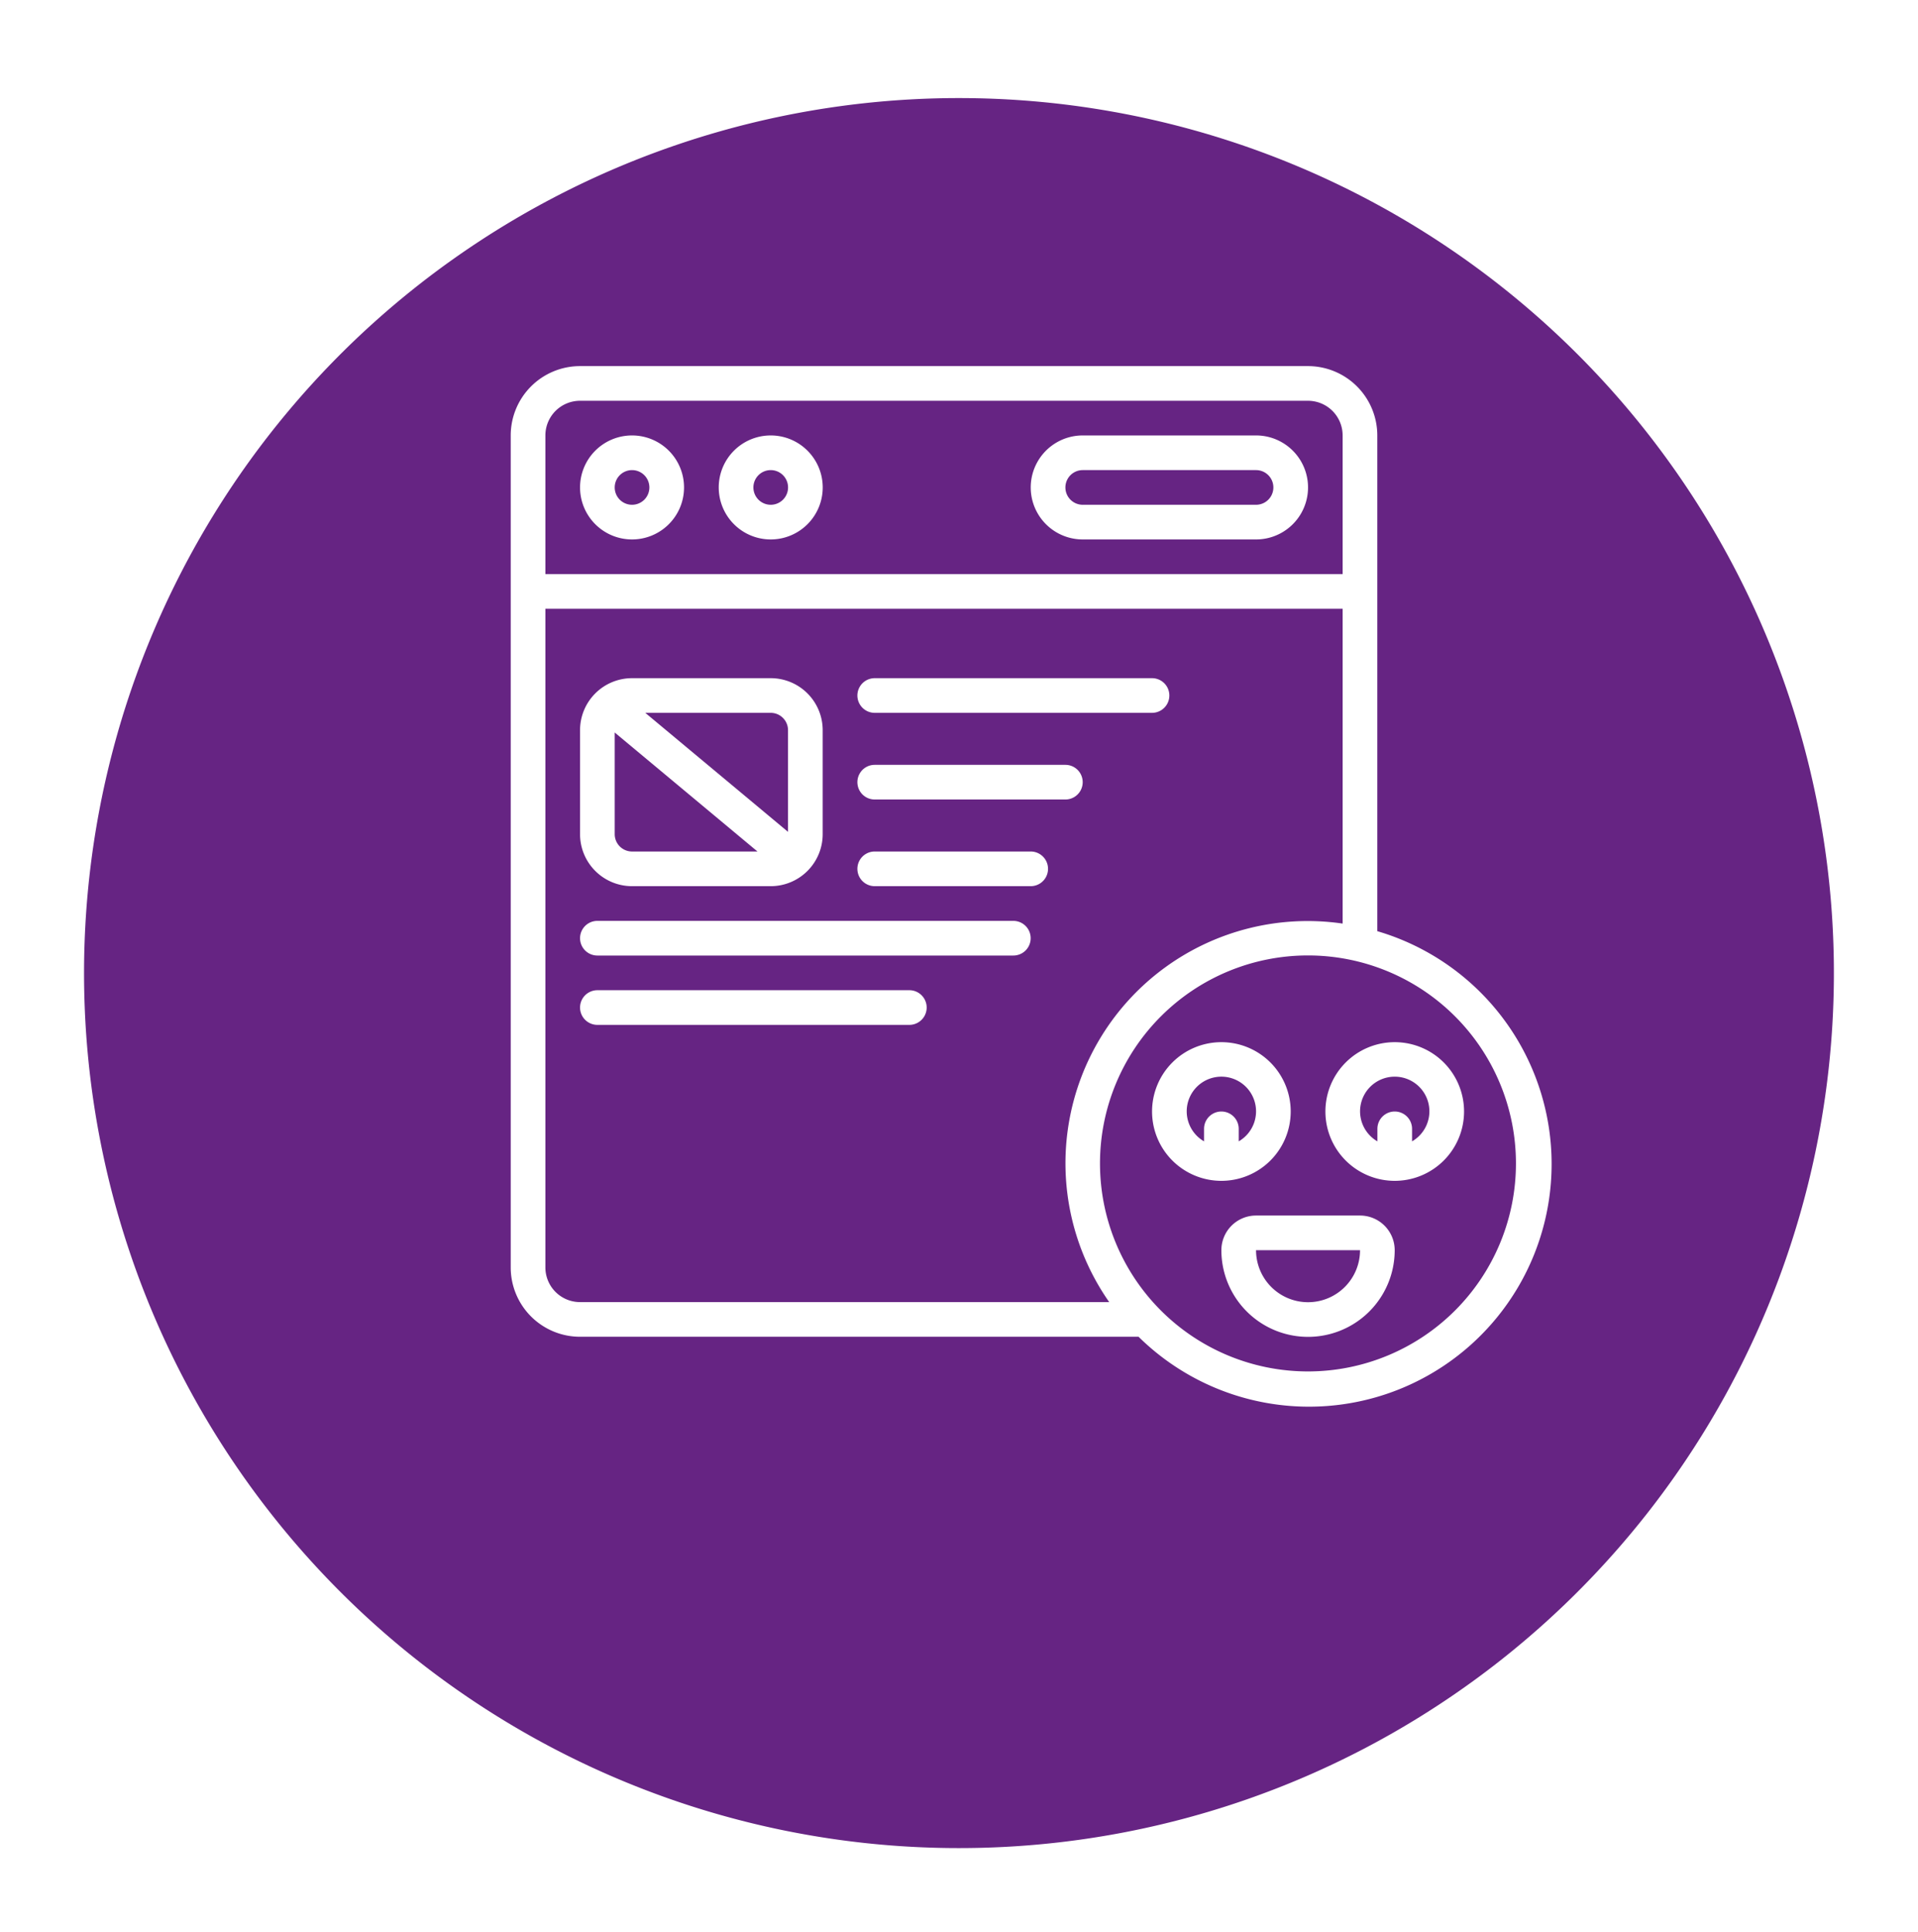 <svg xmlns="http://www.w3.org/2000/svg" xmlns:xlink="http://www.w3.org/1999/xlink" width="55.333" height="55.729" viewBox="0 0 55.333 55.729">
  <defs>
    <filter id="Path_46" x="-0.001" y="0" width="55.333" height="55.729" filterUnits="userSpaceOnUse">
      <feOffset dy="2.824" input="SourceAlpha"/>
      <feGaussianBlur stdDeviation="0.807" result="blur"/>
      <feFlood flood-color="#3f3f3f" flood-opacity="0.302"/>
      <feComposite operator="in" in2="blur"/>
      <feComposite in="SourceGraphic"/>
    </filter>
  </defs>
  <g id="flexible_ui" transform="translate(13052.421 3720)">
    <g id="audience" transform="translate(-13687.806 -5353.859)">
      <g id="Group_63" data-name="Group 63" transform="translate(637.787 1633.698)">
        <g transform="matrix(1, 0, 0, 1, -2.4, 0.16)" filter="url(#Path_46)">
          <path id="Path_46-2" data-name="Path 46" d="M184.218,304.931a25.241,25.241,0,1,1,29.509,20.187,25.241,25.241,0,0,1-29.509-20.187Z" transform="translate(-181.37 -275.07)" fill="#662483"/>
        </g>
      </g>
    </g>
    <g id="Group_87" data-name="Group 87" transform="translate(-13037.687 -3709.439)">
      <path id="Path_56" data-name="Path 56" d="M25,16.3V2a2,2,0,0,0-2-2H2A2,2,0,0,0,0,2V26a2,2,0,0,0,2,2H18.113A7,7,0,1,0,25,16.3ZM2,1H23a1,1,0,0,1,1,1V6H1V2A1,1,0,0,1,2,1ZM1,26V7H24v9.081A6.987,6.987,0,0,0,17.266,27H2A1,1,0,0,1,1,26Zm22,3a6,6,0,1,1,6-6A6,6,0,0,1,23,29Z" fill="#fff"/>
      <path id="Path_57" data-name="Path 57" d="M5.5,7A1.5,1.5,0,1,0,4,5.5,1.5,1.5,0,0,0,5.5,7Zm0-2a.5.5,0,1,1-.5.5A.5.5,0,0,1,5.5,5Z" transform="translate(-2 -2)" fill="#fff"/>
      <path id="Path_58" data-name="Path 58" d="M13.5,7A1.5,1.5,0,1,0,12,5.5,1.5,1.5,0,0,0,13.5,7Zm0-2a.5.5,0,1,1-.5.5A.5.5,0,0,1,13.5,5Z" transform="translate(-5.999 -2)" fill="#fff"/>
      <path id="Path_59" data-name="Path 59" d="M31.5,7h5a1.5,1.5,0,1,0,0-3h-5a1.5,1.5,0,0,0,0,3Zm0-2h5a.5.5,0,0,1,0,1h-5a.5.5,0,0,1,0-1Z" transform="translate(-14.998 -2)" fill="#fff"/>
      <path id="Path_62" data-name="Path 62" d="M5.5,36h4A1.5,1.5,0,0,0,11,34.5v-3A1.5,1.5,0,0,0,9.5,30h-4A1.5,1.5,0,0,0,4,31.5v3A1.5,1.5,0,0,0,5.5,36ZM5,34.5V31.567L9.119,35H5.5A.5.5,0,0,1,5,34.5Zm5-3v2.933L5.882,31H9.5A.5.5,0,0,1,10,31.5Z" transform="translate(-2 -20.998)" fill="#fff"/>
      <path id="Path_63" data-name="Path 63" d="M20,30.5a.5.5,0,0,0,.5.5h8a.5.5,0,0,0,0-1h-8A.5.5,0,0,0,20,30.5Z" transform="translate(-9.999 -20.998)" fill="#fff"/>
      <path id="Path_64" data-name="Path 64" d="M16.5,44H4.5a.5.5,0,0,0,0,1h12a.5.5,0,0,0,0-1Z" transform="translate(-2 -27.997)" fill="#fff"/>
      <path id="Path_65" data-name="Path 65" d="M13.5,48h-9a.5.5,0,0,0,0,1h9a.5.5,0,0,0,0-1Z" transform="translate(-2 -29.997)" fill="#fff"/>
      <path id="Path_66" data-name="Path 66" d="M26,35H20.5a.5.5,0,0,0,0,1H26a.5.5,0,0,0,0-1Z" transform="translate(-9.999 -23.498)" fill="#fff"/>
      <path id="Path_67" data-name="Path 67" d="M25,40H20.5a.5.5,0,0,0,0,1H25a.5.5,0,0,0,0-1Z" transform="translate(-9.999 -25.998)" fill="#fff"/>
      <path id="Path_68" data-name="Path 68" d="M41,41a2,2,0,1,0-2,2A2,2,0,0,0,41,41Zm-3,0a1,1,0,1,1,1.5.861V41.5a.5.5,0,0,0-1,0v.361A1,1,0,0,1,38,41Z" transform="translate(-18.498 -19.498)" fill="#fff"/>
      <path id="Path_69" data-name="Path 69" d="M49,39a2,2,0,1,0,2,2A2,2,0,0,0,49,39Zm.5,2.861V41.5a.5.5,0,0,0-1,0v.361a1,1,0,1,1,1,0Z" transform="translate(-23.497 -19.498)" fill="#fff"/>
      <path id="Path_70" data-name="Path 70" d="M45,49H42a1,1,0,0,0-1,1,2.5,2.5,0,0,0,5,0A1,1,0,0,0,45,49Zm-1.5,2.5A1.5,1.5,0,0,1,42,50h3a1.5,1.5,0,0,1-1.5,1.5Z" transform="translate(-20.498 -24.497)" fill="#fff"/>
    </g>
  </g>
</svg>
